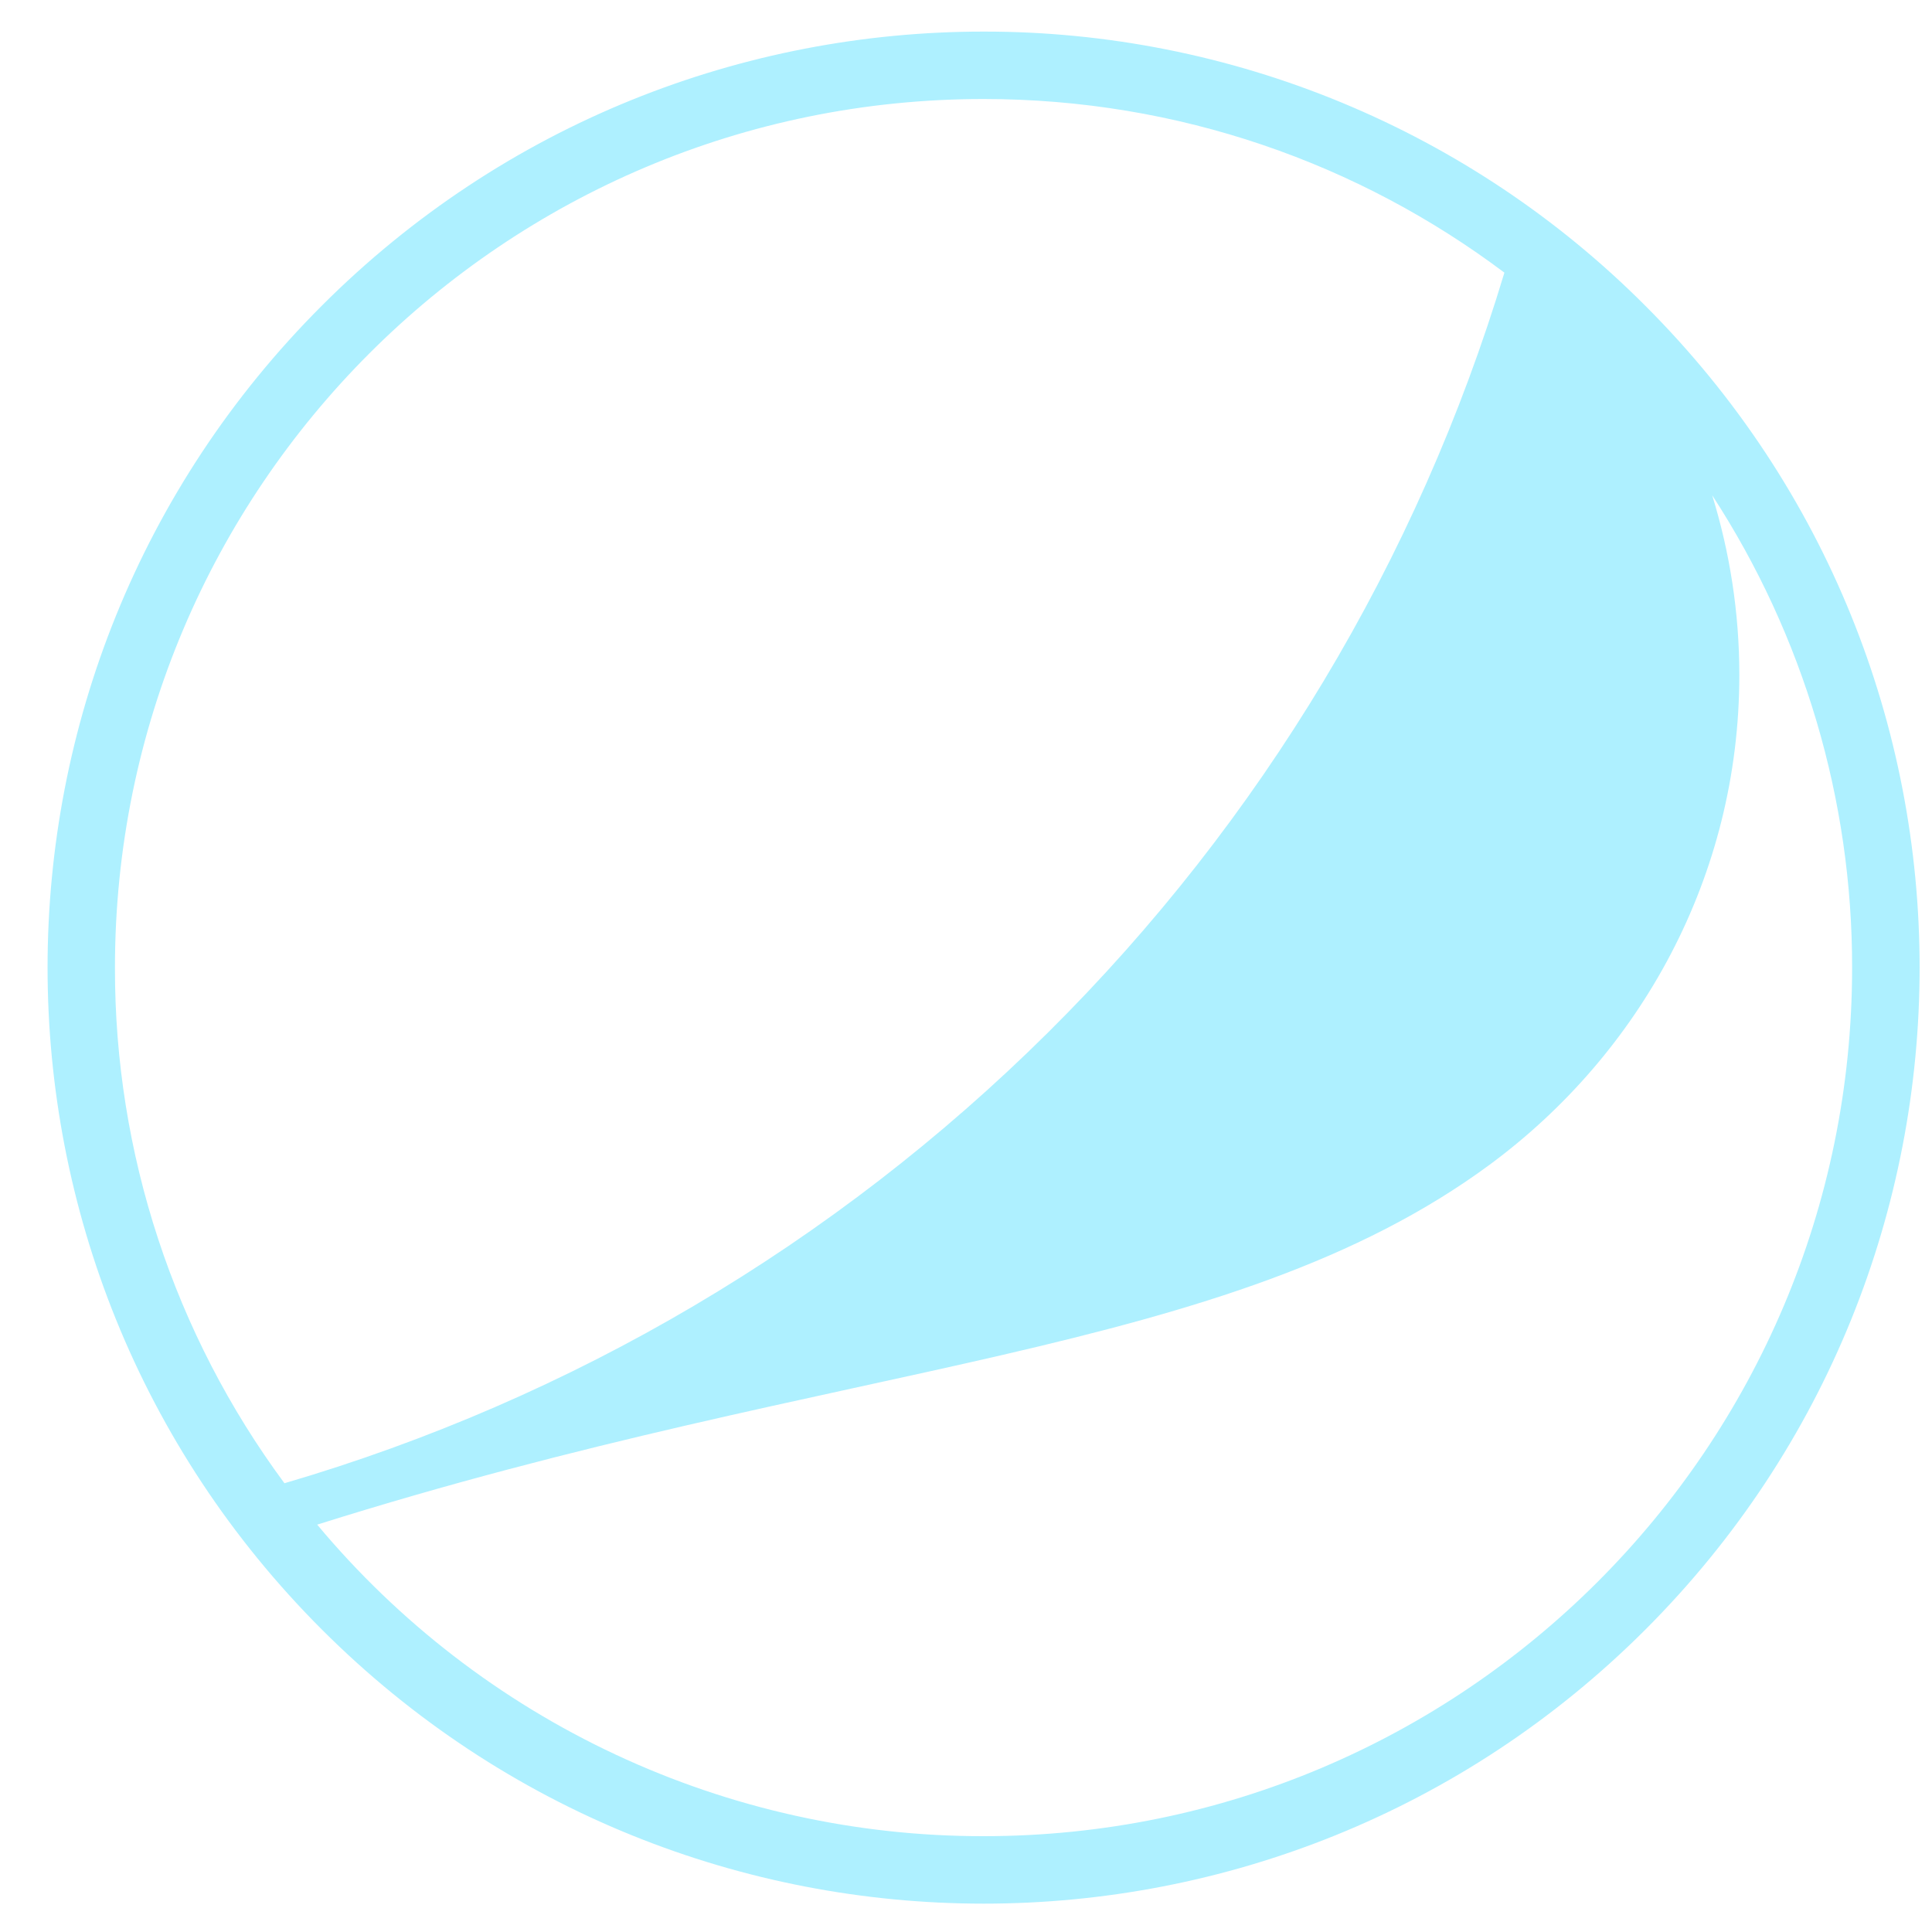 <svg xmlns="http://www.w3.org/2000/svg" width="40" height="40" viewBox="0 0 40 40" fill="none"><path d="M20.362 0.654C15.404 0.654 10.446 2.544 6.663 6.329C-0.908 13.897 -0.908 26.167 6.663 33.737C14.229 41.304 26.501 41.306 34.068 33.737C41.636 26.167 41.636 13.895 34.065 6.331C32.268 4.528 30.132 3.099 27.781 2.125C25.43 1.151 22.909 0.651 20.364 0.654H20.362ZM20.362 2.05C24.409 2.05 28.141 3.387 31.147 5.645C29.355 11.594 26.107 17.003 21.696 21.379C17.285 25.756 11.852 28.963 5.889 30.709C3.604 27.619 2.373 23.876 2.38 20.034C2.38 10.102 10.43 2.05 20.362 2.05ZM35.449 10.254C37.343 13.164 38.35 16.562 38.346 20.034C38.346 29.966 30.294 38.016 20.362 38.016C17.73 38.019 15.13 37.442 12.746 36.327C10.363 35.213 8.253 33.587 6.567 31.566C17.494 28.123 25.406 28.118 30.835 24.119C33.957 21.818 36.011 18.148 36.011 13.973C36.011 12.678 35.812 11.429 35.449 10.254Z" fill="#AEF0FF"></path></svg>